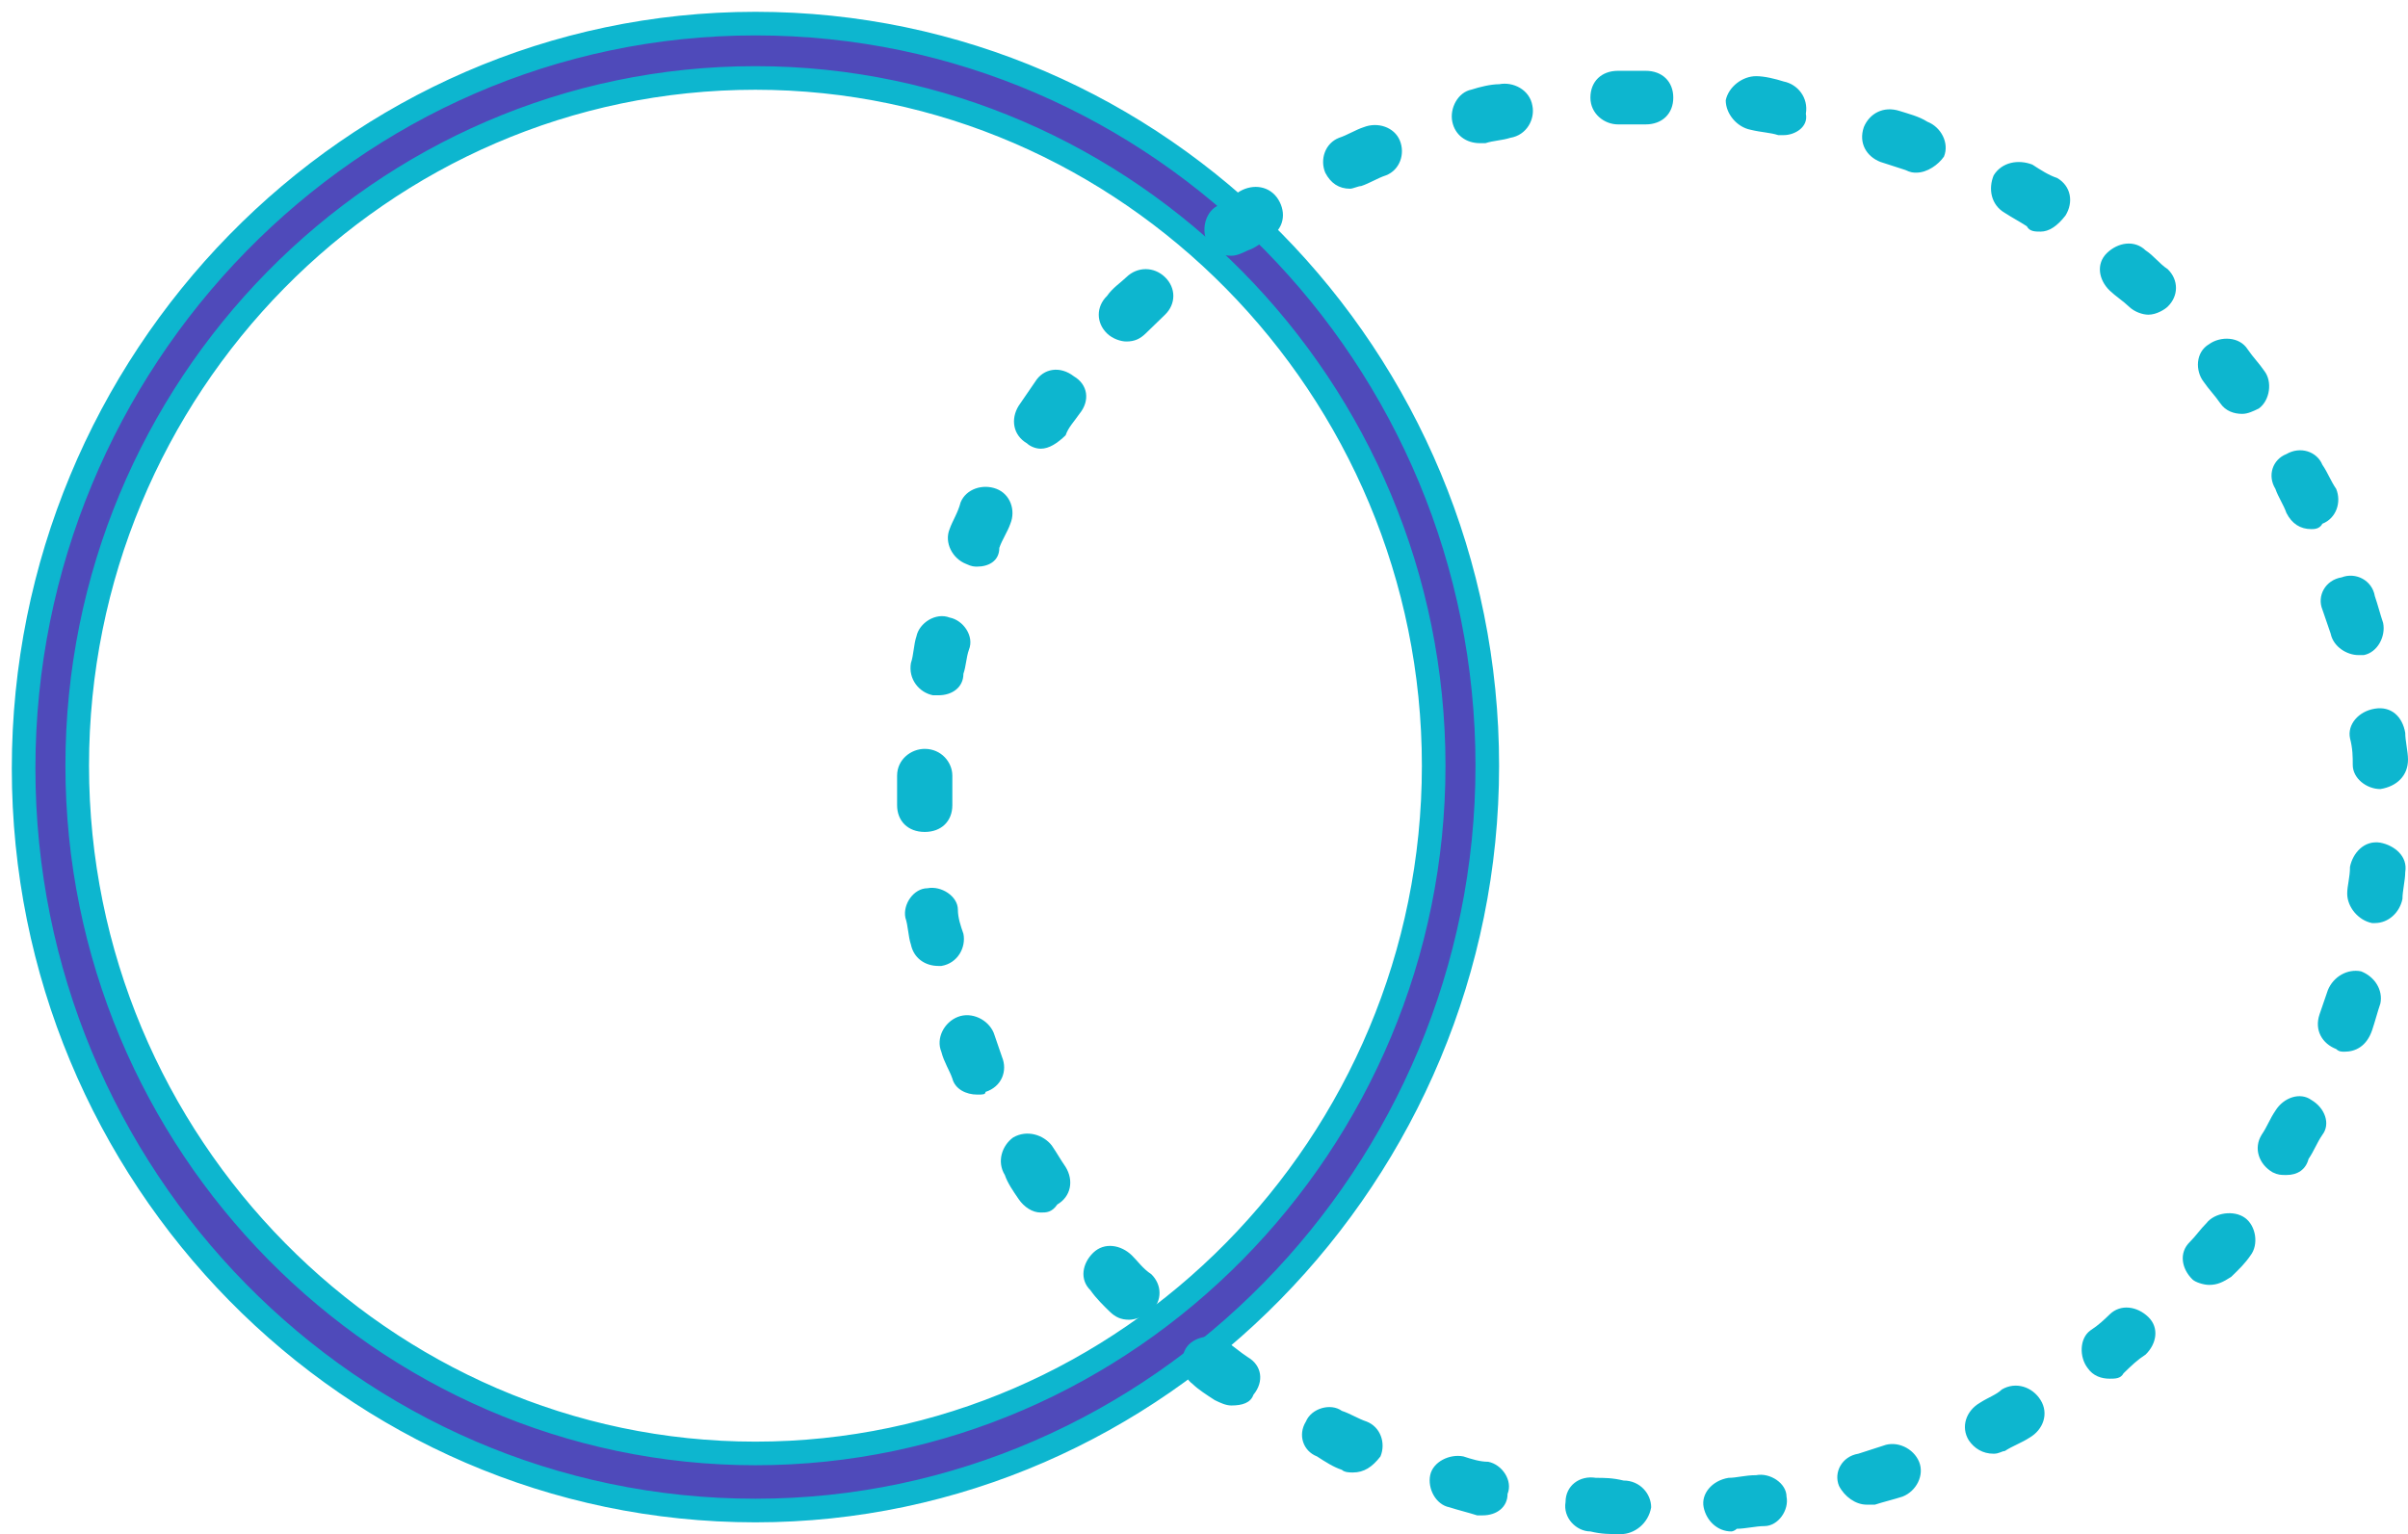 <?xml version="1.0" encoding="UTF-8"?>
<svg width="102px" height="65px" viewBox="0 0 102 65" version="1.1" xmlns="http://www.w3.org/2000/svg" xmlns:xlink="http://www.w3.org/1999/xlink">
    <title>96B4ECD2-5DE0-4787-A30D-9E419F082F00</title>
    <g id="Desktop" stroke="none" stroke-width="1" fill="none" fill-rule="evenodd">
        <g id="Solutions_Demand-Response_Desktop" transform="translate(-520, -1694)">
            <g id="InterlockingCircles_Icon-Copy" transform="translate(521, 1695)">
                <path d="M31,2.303 C15.103,2.303 2.271,15.433 2.271,31.442 C2.271,47.452 15.217,60.581 31,60.581 C46.784,60.581 59.729,47.452 59.729,31.442 C59.729,15.433 46.784,2.303 31,2.303 M31,63 C13.853,63 0,48.834 0,31.558 C0,14.282 13.853,0 31,0 C48.148,0 62,14.166 62,31.442 C62,48.718 48.033,63 31,63" id="Fill-1" fill="#00B9D1"></path>
                <path d="M31,2.303 C15.103,2.303 2.271,15.433 2.271,31.442 C2.271,47.452 15.217,60.581 31,60.581 C46.784,60.581 59.729,47.452 59.729,31.442 C59.729,15.433 46.784,2.303 31,2.303 Z M31,63 C13.853,63 0,48.834 0,31.558 C0,14.282 13.853,0 31,0 C48.148,0 62,14.166 62,31.442 C62,48.718 48.033,63 31,63 Z" id="Stroke-3" stroke="#0DB6CF" fill="#4F4ABA"></path>
                <path d="M67.538,4.271 C66.953,4.271 66.368,3.817 66.368,3.136 C66.368,2.454 66.835,2 67.538,2 L68.708,2 C69.41,2 69.878,2.454 69.878,3.136 C69.878,3.817 69.41,4.271 68.708,4.271 L67.538,4.271 Z M74.558,4.725 L74.324,4.725 C73.973,4.612 73.621,4.612 73.154,4.498 C72.569,4.385 72.1,3.817 72.1,3.249 C72.218,2.681 72.803,2.227 73.388,2.227 C73.739,2.227 74.206,2.341 74.558,2.454 C75.143,2.568 75.61,3.136 75.494,3.817 C75.61,4.385 75.025,4.725 74.558,4.725 L74.558,4.725 Z M61.688,5.066 C61.103,5.066 60.635,4.725 60.518,4.158 C60.4,3.59 60.751,2.908 61.336,2.795 C61.688,2.681 62.155,2.568 62.506,2.568 C63.091,2.454 63.794,2.795 63.91,3.476 C64.028,4.044 63.676,4.725 62.975,4.839 C62.624,4.952 62.273,4.952 61.921,5.066 L61.688,5.066 Z M80.174,6.315 C80.056,6.315 79.94,6.315 79.705,6.201 L78.653,5.861 C78.068,5.634 77.716,5.066 77.95,4.385 C78.185,3.817 78.77,3.476 79.471,3.703 C79.823,3.817 80.29,3.93 80.641,4.158 C81.226,4.385 81.578,5.066 81.344,5.634 C81.11,5.974 80.641,6.315 80.174,6.315 L80.174,6.315 Z M56.189,6.996 C55.72,6.996 55.37,6.769 55.135,6.315 C54.901,5.747 55.135,5.066 55.72,4.839 C56.071,4.725 56.423,4.498 56.774,4.385 C57.359,4.158 58.06,4.385 58.295,4.952 C58.529,5.52 58.295,6.201 57.71,6.429 C57.359,6.542 57.008,6.769 56.656,6.883 C56.54,6.883 56.305,6.996 56.189,6.996 L56.189,6.996 Z M85.439,8.813 C85.205,8.813 84.97,8.813 84.854,8.586 C84.503,8.359 84.269,8.245 83.918,8.018 C83.333,7.678 83.215,6.996 83.45,6.429 C83.8,5.861 84.503,5.747 85.088,5.974 C85.439,6.201 85.79,6.429 86.14,6.542 C86.725,6.883 86.843,7.564 86.491,8.132 C86.14,8.586 85.79,8.813 85.439,8.813 L85.439,8.813 Z M51.158,9.835 C50.806,9.835 50.455,9.722 50.221,9.381 C49.87,8.927 49.988,8.132 50.455,7.791 C50.806,7.564 51.158,7.337 51.509,7.11 C52.094,6.769 52.795,6.883 53.146,7.451 C53.498,8.018 53.38,8.7 52.795,9.04 C52.445,9.267 52.21,9.495 51.86,9.608 C51.625,9.722 51.391,9.835 51.158,9.835 L51.158,9.835 Z M90.001,12.333 C89.768,12.333 89.416,12.22 89.183,11.993 C88.949,11.766 88.598,11.538 88.364,11.311 C87.895,10.857 87.779,10.176 88.246,9.722 C88.715,9.267 89.416,9.154 89.885,9.608 C90.235,9.835 90.47,10.176 90.82,10.403 C91.289,10.857 91.289,11.538 90.82,11.993 C90.704,12.106 90.353,12.333 90.001,12.333 L90.001,12.333 Z M46.711,13.469 C46.478,13.469 46.126,13.355 45.893,13.128 C45.425,12.674 45.425,11.993 45.893,11.538 C46.126,11.198 46.478,10.971 46.711,10.744 C47.18,10.289 47.881,10.289 48.35,10.744 C48.818,11.198 48.818,11.879 48.35,12.333 C48.115,12.56 47.765,12.901 47.53,13.128 C47.296,13.355 47.063,13.469 46.711,13.469 L46.711,13.469 Z M93.98,16.535 C93.629,16.535 93.278,16.421 93.044,16.081 C92.81,15.74 92.575,15.513 92.341,15.172 C91.99,14.718 91.99,13.923 92.575,13.582 C93.044,13.242 93.863,13.242 94.214,13.81 C94.448,14.15 94.681,14.377 94.915,14.718 C95.266,15.172 95.15,15.967 94.681,16.308 C94.448,16.421 94.214,16.535 93.98,16.535 L93.98,16.535 Z M43.085,18.011 C42.85,18.011 42.616,17.897 42.5,17.784 C41.915,17.443 41.798,16.762 42.149,16.194 C42.383,15.853 42.616,15.513 42.85,15.172 C43.201,14.604 43.904,14.491 44.489,14.945 C45.074,15.286 45.19,15.967 44.723,16.535 C44.489,16.875 44.255,17.103 44.138,17.443 C43.786,17.784 43.435,18.011 43.085,18.011 L43.085,18.011 Z M96.905,21.418 C96.436,21.418 96.085,21.19 95.851,20.736 C95.735,20.396 95.5,20.055 95.384,19.714 C95.033,19.147 95.266,18.465 95.851,18.238 C96.436,17.897 97.139,18.125 97.373,18.692 C97.606,19.033 97.724,19.374 97.958,19.714 C98.191,20.282 97.958,20.963 97.373,21.19 C97.255,21.418 97.021,21.418 96.905,21.418 L96.905,21.418 Z M40.394,23.007 C40.276,23.007 40.16,23.007 39.925,22.894 C39.34,22.667 38.99,21.985 39.224,21.418 C39.34,21.077 39.575,20.736 39.691,20.282 C39.925,19.714 40.628,19.487 41.213,19.714 C41.798,19.941 42.031,20.623 41.798,21.19 C41.68,21.531 41.446,21.872 41.33,22.212 C41.33,22.78 40.861,23.007 40.394,23.007 L40.394,23.007 Z M98.894,26.755 C98.425,26.755 97.84,26.414 97.724,25.846 C97.606,25.505 97.49,25.165 97.373,24.824 C97.139,24.256 97.49,23.575 98.191,23.462 C98.776,23.234 99.479,23.575 99.595,24.256 C99.713,24.597 99.83,25.051 99.946,25.392 C100.064,25.96 99.713,26.641 99.128,26.755 L98.894,26.755 Z M38.755,28.458 L38.521,28.458 C37.936,28.344 37.469,27.777 37.585,27.095 C37.703,26.755 37.703,26.3 37.82,25.96 C37.936,25.392 38.639,24.938 39.224,25.165 C39.809,25.278 40.276,25.96 40.043,26.527 C39.925,26.868 39.925,27.209 39.809,27.549 C39.809,28.117 39.34,28.458 38.755,28.458 L38.755,28.458 Z M99.83,32.432 C99.245,32.432 98.66,31.978 98.66,31.41 C98.66,31.07 98.66,30.729 98.543,30.275 C98.425,29.707 98.894,29.139 99.595,29.026 C100.298,28.912 100.765,29.366 100.883,30.048 C100.883,30.388 101,30.842 101,31.183 C101,31.864 100.531,32.319 99.83,32.432 L99.83,32.432 Z M38.17,34.249 C37.469,34.249 37,33.795 37,33.114 L37,33 L37,31.864 C37,31.183 37.585,30.729 38.17,30.729 C38.873,30.729 39.34,31.297 39.34,31.864 L39.34,33 L39.34,33.114 C39.34,33.795 38.873,34.249 38.17,34.249 L38.17,34.249 Z M99.595,38.11 L99.479,38.11 C98.894,37.996 98.425,37.429 98.425,36.861 C98.425,36.52 98.543,36.179 98.543,35.725 C98.66,35.158 99.128,34.59 99.83,34.703 C100.415,34.817 101,35.271 100.883,35.952 C100.883,36.293 100.765,36.747 100.765,37.088 C100.649,37.656 100.18,38.11 99.595,38.11 L99.595,38.11 Z M38.755,39.927 C38.17,39.927 37.703,39.586 37.585,39.018 C37.469,38.678 37.469,38.223 37.351,37.883 C37.235,37.315 37.703,36.634 38.288,36.634 C38.873,36.52 39.575,36.974 39.575,37.542 C39.575,37.883 39.691,38.223 39.809,38.564 C39.925,39.132 39.575,39.813 38.873,39.927 L38.755,39.927 Z M98.309,43.56 C98.191,43.56 98.075,43.56 97.958,43.447 C97.373,43.22 97.021,42.652 97.255,41.971 C97.373,41.63 97.49,41.289 97.606,40.949 C97.84,40.381 98.425,40.04 99.01,40.154 C99.595,40.381 99.946,40.949 99.83,41.516 C99.713,41.857 99.595,42.311 99.479,42.652 C99.245,43.333 98.776,43.56 98.309,43.56 L98.309,43.56 Z M40.394,45.377 C39.925,45.377 39.458,45.15 39.34,44.696 C39.224,44.355 38.99,44.015 38.873,43.56 C38.639,42.993 38.99,42.311 39.575,42.084 C40.16,41.857 40.861,42.198 41.095,42.766 C41.213,43.106 41.33,43.447 41.446,43.788 C41.68,44.355 41.446,45.037 40.745,45.264 C40.745,45.377 40.628,45.377 40.394,45.377 L40.394,45.377 Z M95.851,48.784 C95.618,48.784 95.5,48.784 95.266,48.67 C94.681,48.33 94.448,47.648 94.799,47.081 C95.033,46.74 95.15,46.399 95.384,46.059 C95.735,45.491 96.436,45.264 96.905,45.604 C97.49,45.945 97.724,46.626 97.373,47.081 C97.139,47.421 97.021,47.762 96.788,48.103 C96.67,48.557 96.32,48.784 95.851,48.784 L95.851,48.784 Z M43.085,50.374 C42.734,50.374 42.383,50.147 42.149,49.806 C41.915,49.465 41.68,49.125 41.564,48.784 C41.213,48.216 41.446,47.535 41.915,47.194 C42.5,46.853 43.201,47.081 43.553,47.535 C43.786,47.875 43.904,48.103 44.138,48.443 C44.489,49.011 44.371,49.692 43.786,50.033 C43.553,50.374 43.319,50.374 43.085,50.374 L43.085,50.374 Z M92.575,53.44 C92.341,53.44 91.99,53.326 91.874,53.212 C91.405,52.758 91.289,52.077 91.756,51.623 C91.99,51.396 92.225,51.055 92.459,50.828 C92.81,50.374 93.629,50.26 94.096,50.601 C94.565,50.941 94.681,51.736 94.33,52.19 C94.096,52.531 93.863,52.758 93.511,53.099 C93.16,53.326 92.926,53.44 92.575,53.44 L92.575,53.44 Z M46.829,54.916 C46.478,54.916 46.244,54.802 46.01,54.575 C45.775,54.348 45.425,54.007 45.19,53.667 C44.723,53.212 44.84,52.531 45.308,52.077 C45.775,51.623 46.478,51.736 46.945,52.19 C47.18,52.418 47.414,52.758 47.765,52.985 C48.233,53.44 48.233,54.121 47.765,54.575 C47.414,54.802 47.063,54.916 46.829,54.916 L46.829,54.916 Z M88.364,57.414 C88.013,57.414 87.661,57.3 87.428,56.96 C87.076,56.505 87.076,55.711 87.545,55.37 C87.895,55.143 88.13,54.916 88.364,54.689 C88.831,54.234 89.534,54.348 90.001,54.802 C90.47,55.256 90.353,55.938 89.885,56.392 C89.534,56.619 89.3,56.846 88.949,57.187 C88.831,57.414 88.598,57.414 88.364,57.414 L88.364,57.414 Z M51.158,58.549 C50.924,58.549 50.69,58.436 50.455,58.322 C50.105,58.095 49.754,57.868 49.52,57.641 C49.051,57.3 48.935,56.505 49.285,56.051 C49.636,55.597 50.455,55.484 50.924,55.824 C51.275,56.051 51.509,56.278 51.86,56.505 C52.445,56.846 52.561,57.527 52.094,58.095 C51.976,58.436 51.625,58.549 51.158,58.549 L51.158,58.549 Z M83.45,60.593 C82.981,60.593 82.63,60.366 82.396,60.026 C82.045,59.458 82.28,58.777 82.865,58.436 C83.215,58.209 83.566,58.095 83.8,57.868 C84.385,57.527 85.088,57.755 85.439,58.322 C85.79,58.89 85.555,59.571 84.97,59.912 C84.62,60.139 84.269,60.253 83.918,60.48 C83.8,60.48 83.684,60.593 83.45,60.593 L83.45,60.593 Z M56.305,61.388 C56.189,61.388 55.955,61.388 55.838,61.275 C55.486,61.161 55.135,60.934 54.785,60.707 C54.2,60.48 53.965,59.799 54.316,59.231 C54.55,58.663 55.37,58.436 55.838,58.777 C56.189,58.89 56.54,59.117 56.89,59.231 C57.475,59.458 57.71,60.139 57.475,60.707 C57.125,61.161 56.774,61.388 56.305,61.388 L56.305,61.388 Z M78.068,62.751 C77.6,62.751 77.131,62.41 76.898,61.956 C76.664,61.388 77.015,60.707 77.716,60.593 C78.068,60.48 78.419,60.366 78.77,60.253 C79.355,60.026 80.056,60.366 80.29,60.934 C80.525,61.502 80.174,62.183 79.589,62.41 C79.238,62.524 78.77,62.637 78.419,62.751 L78.068,62.751 Z M61.805,63.205 L61.57,63.205 C61.22,63.092 60.751,62.978 60.4,62.864 C59.815,62.751 59.465,62.07 59.581,61.502 C59.699,60.934 60.4,60.593 60.985,60.707 C61.336,60.821 61.688,60.934 62.039,60.934 C62.624,61.048 63.091,61.729 62.858,62.297 C62.858,62.864 62.39,63.205 61.805,63.205 L61.805,63.205 Z M72.335,63.886 C71.75,63.886 71.281,63.432 71.165,62.864 C71.048,62.297 71.515,61.729 72.218,61.615 C72.569,61.615 72.92,61.502 73.388,61.502 C73.973,61.388 74.675,61.842 74.675,62.41 C74.791,62.978 74.324,63.659 73.739,63.659 C73.388,63.659 72.92,63.773 72.569,63.773 C72.451,63.886 72.335,63.886 72.335,63.886 L72.335,63.886 Z M67.655,64 L67.655,64 C67.186,64 66.835,64 66.368,63.886 C65.783,63.886 65.198,63.319 65.315,62.637 C65.315,61.956 65.9,61.502 66.601,61.615 C66.953,61.615 67.304,61.615 67.771,61.729 C68.474,61.729 68.941,62.297 68.941,62.864 C68.825,63.546 68.24,64 67.655,64 L67.655,64 Z" id="Fill-5" fill="#0DB6CF"></path>
            </g>
        </g>
    </g>
</svg>